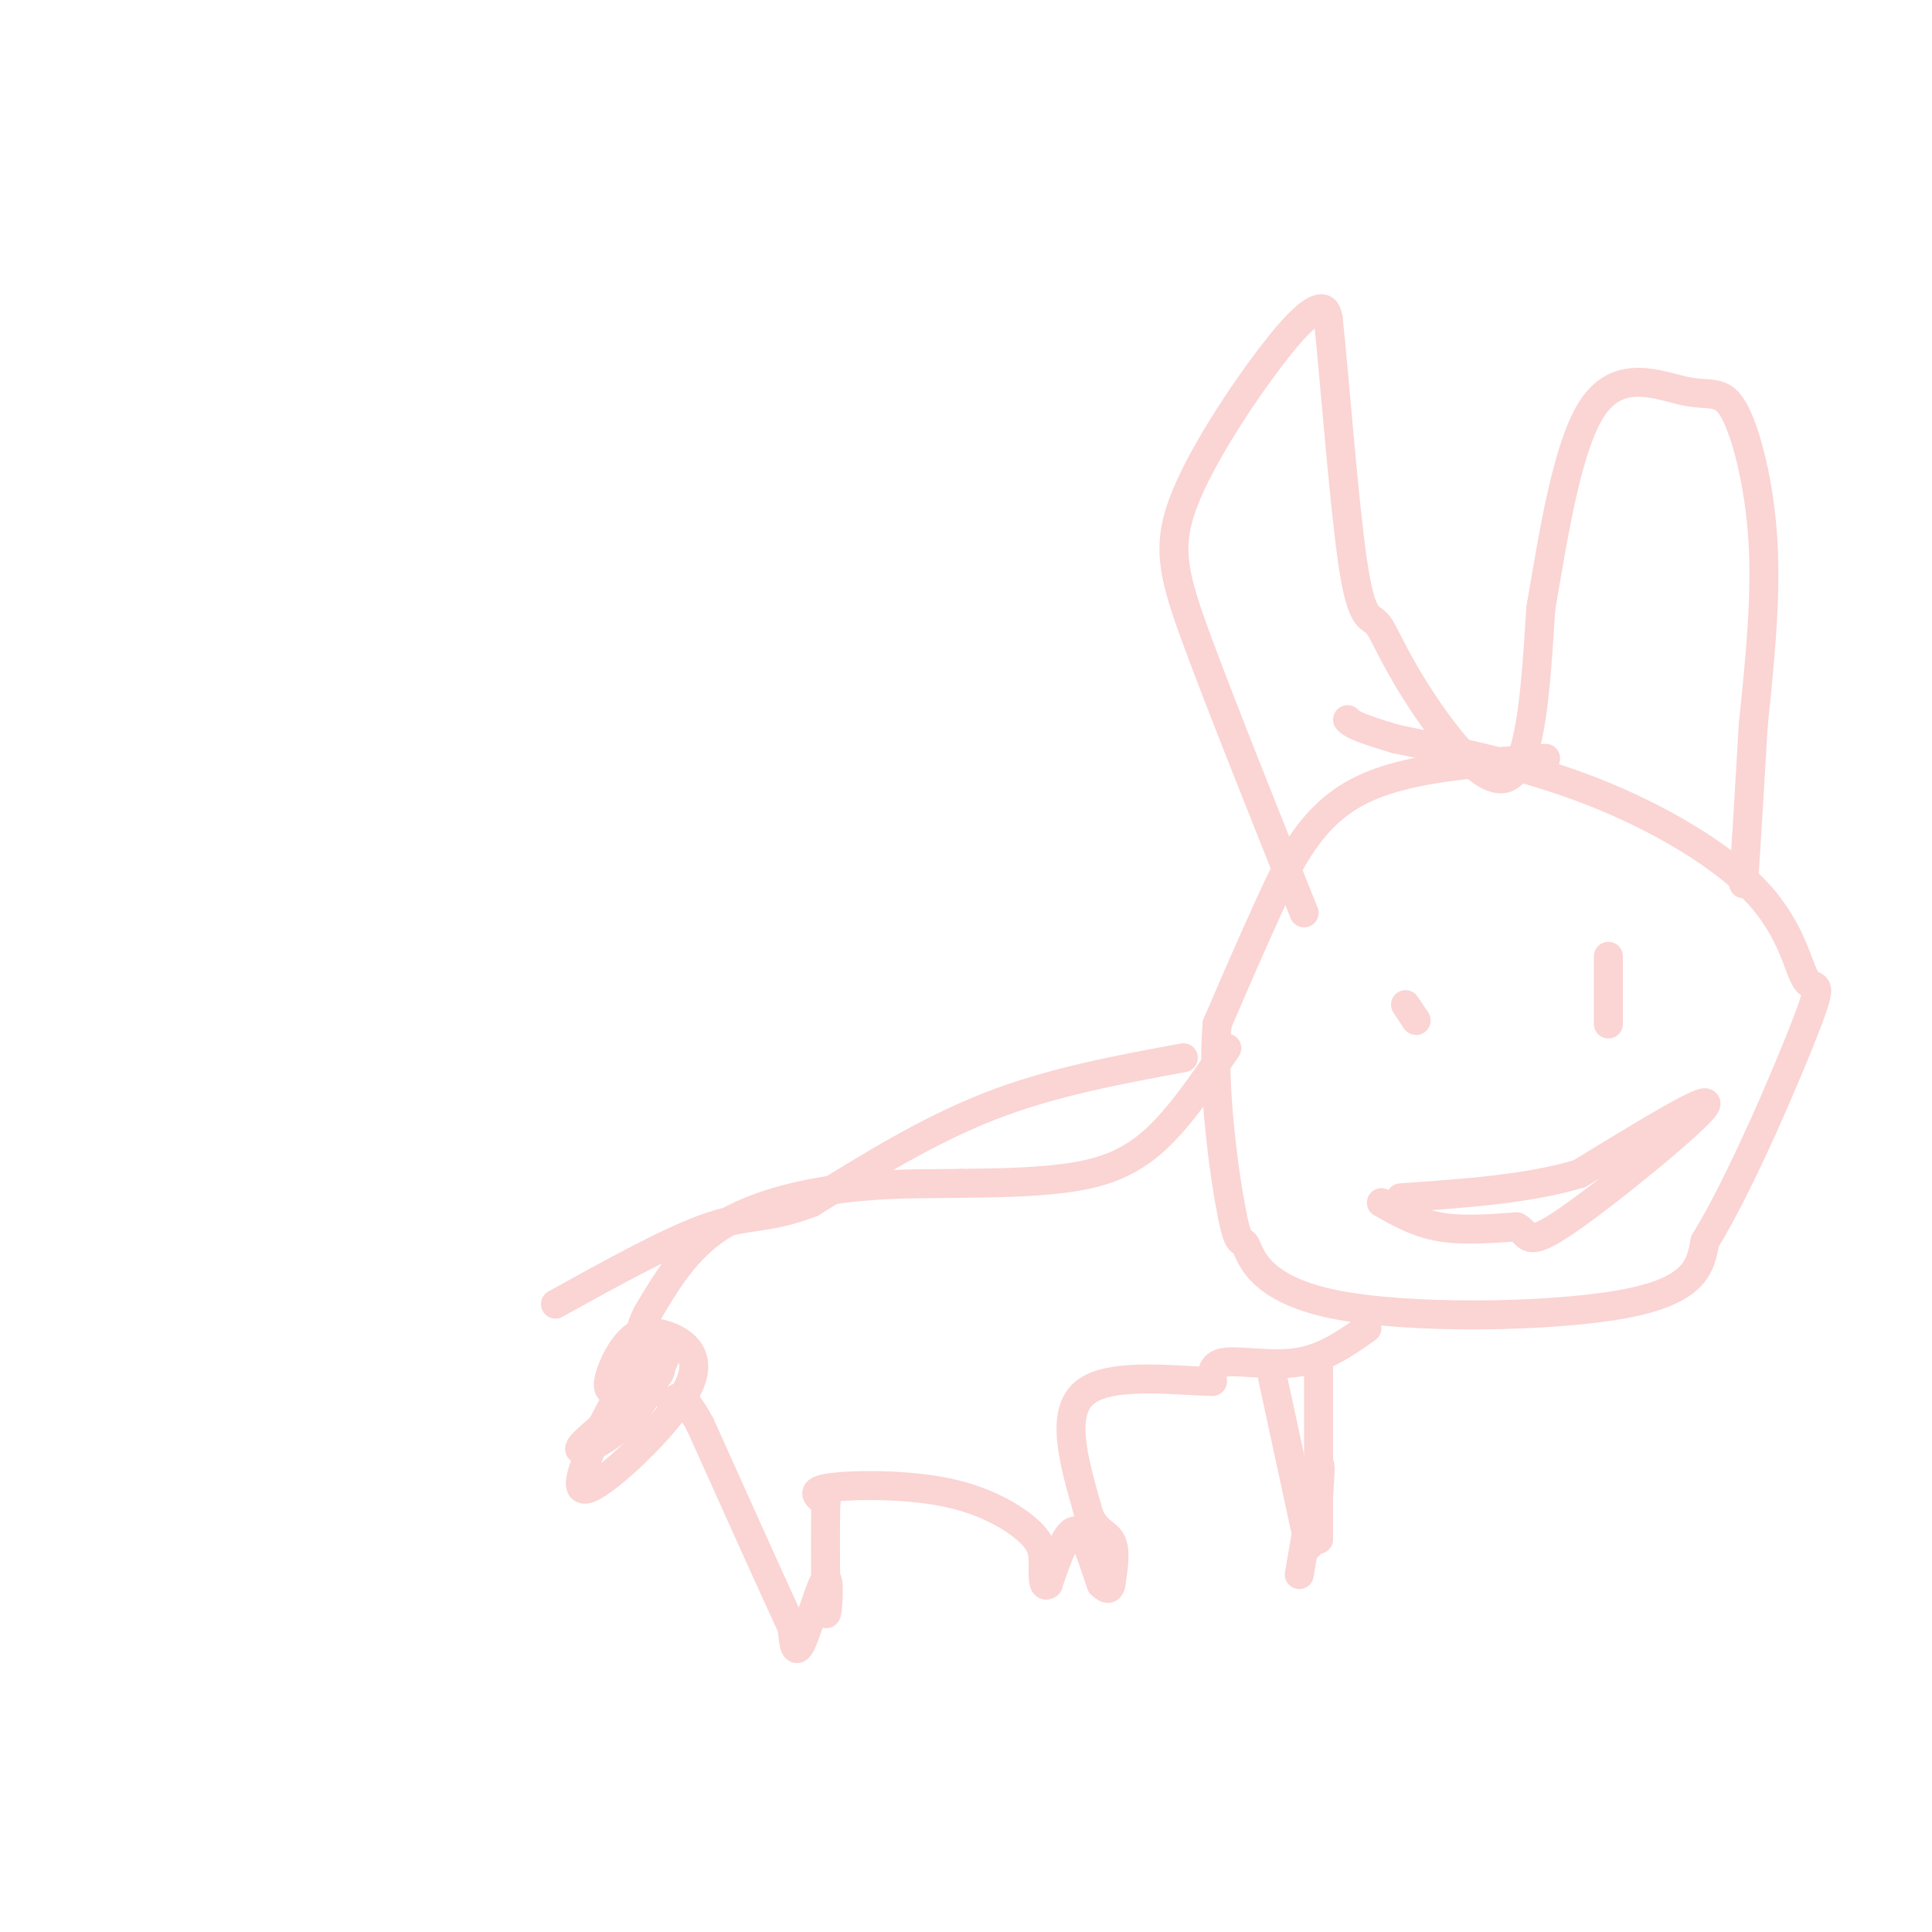 <svg viewBox='0 0 400 400' version='1.1' xmlns='http://www.w3.org/2000/svg' xmlns:xlink='http://www.w3.org/1999/xlink'><g fill='none' stroke='#FBD4D4' stroke-width='6' stroke-linecap='round' stroke-linejoin='round'><path d='M320,157c-14.711,0.956 -29.422,1.911 -39,7c-9.578,5.089 -14.022,14.311 -18,23c-3.978,8.689 -7.489,16.844 -11,25'/><path d='M252,212c-1.154,12.460 1.462,31.109 3,39c1.538,7.891 2.000,5.022 3,7c1.000,1.978 2.538,8.802 18,12c15.462,3.198 44.846,2.771 60,0c15.154,-2.771 16.077,-7.885 17,-13'/><path d='M353,257c7.334,-11.869 17.170,-35.042 21,-45c3.830,-9.958 1.656,-6.700 0,-9c-1.656,-2.300 -2.792,-10.158 -10,-18c-7.208,-7.842 -20.488,-15.669 -34,-21c-13.512,-5.331 -27.256,-8.165 -41,-11'/><path d='M289,153c-8.500,-2.500 -9.250,-3.250 -10,-4'/><path d='M254,217c-5.222,7.689 -10.444,15.378 -16,20c-5.556,4.622 -11.444,6.178 -18,7c-6.556,0.822 -13.778,0.911 -21,1'/><path d='M199,245c-7.310,0.119 -15.083,-0.083 -24,1c-8.917,1.083 -18.976,3.452 -26,8c-7.024,4.548 -11.012,11.274 -15,18'/><path d='M134,272c-2.667,5.167 -1.833,9.083 -1,13'/><path d='M283,275c-4.311,3.044 -8.622,6.089 -14,7c-5.378,0.911 -11.822,-0.311 -15,0c-3.178,0.311 -3.089,2.156 -3,4'/><path d='M251,286c-6.244,0.000 -20.356,-2.000 -26,2c-5.644,4.000 -2.822,14.000 0,24'/><path d='M225,312c1.111,4.889 3.889,5.111 5,7c1.111,1.889 0.556,5.444 0,9'/><path d='M230,328c-0.333,1.500 -1.167,0.750 -2,0'/><path d='M228,328c-1.156,-2.933 -3.044,-10.267 -5,-11c-1.956,-0.733 -3.978,5.133 -6,11'/><path d='M217,328c-1.167,1.000 -1.083,-2.000 -1,-5'/><path d='M216,323c-0.183,-1.673 -0.142,-3.356 -3,-6c-2.858,-2.644 -8.616,-6.250 -17,-8c-8.384,-1.750 -19.396,-1.643 -24,-1c-4.604,0.643 -2.802,1.821 -1,3'/><path d='M171,311c-0.167,4.333 -0.083,13.667 0,23'/><path d='M171,334c0.274,1.167 0.958,-7.417 0,-7c-0.958,0.417 -3.560,9.833 -5,13c-1.440,3.167 -1.720,0.083 -2,-3'/><path d='M164,337c-3.500,-7.500 -11.250,-24.750 -19,-42'/><path d='M145,295c-4.167,-7.667 -5.083,-5.833 -6,-4'/><path d='M130,291c-5.133,4.111 -10.267,8.222 -10,9c0.267,0.778 5.933,-1.778 10,-6c4.067,-4.222 6.533,-10.111 9,-16'/><path d='M139,278c0.357,-2.258 -3.251,0.097 -7,5c-3.749,4.903 -7.640,12.355 -10,18c-2.360,5.645 -3.189,9.482 2,6c5.189,-3.482 16.397,-14.284 19,-21c2.603,-6.716 -3.399,-9.348 -7,-10c-3.601,-0.652 -4.800,0.674 -6,2'/><path d='M130,278c-1.904,1.965 -3.665,5.877 -4,8c-0.335,2.123 0.756,2.456 3,2c2.244,-0.456 5.641,-1.702 7,-3c1.359,-1.298 0.679,-2.649 0,-4'/><path d='M270,189c-8.490,-21.211 -16.979,-42.421 -22,-56c-5.021,-13.579 -6.573,-19.526 -3,-29c3.573,-9.474 12.270,-22.474 18,-30c5.730,-7.526 8.494,-9.579 10,-10c1.506,-0.421 1.753,0.789 2,2'/><path d='M275,66c1.193,10.966 3.176,37.380 5,50c1.824,12.620 3.489,11.444 5,13c1.511,1.556 2.868,5.842 8,14c5.132,8.158 14.038,20.188 19,18c4.962,-2.188 5.981,-18.594 7,-35'/><path d='M319,126c2.556,-14.763 5.447,-34.171 11,-42c5.553,-7.829 13.767,-4.078 19,-3c5.233,1.078 7.486,-0.518 10,4c2.514,4.518 5.290,15.148 6,27c0.710,11.852 -0.645,24.926 -2,38'/><path d='M363,150c-0.667,11.833 -1.333,22.417 -2,33'/><path d='M291,208c0.000,0.000 2.000,3.000 2,3'/><path d='M293,211c0.333,0.500 0.167,0.250 0,0'/><path d='M333,198c0.000,0.000 0.000,14.000 0,14'/><path d='M286,249c3.667,2.083 7.333,4.167 12,5c4.667,0.833 10.333,0.417 16,0'/><path d='M314,254c2.702,1.369 1.458,4.792 10,-1c8.542,-5.792 26.869,-20.798 29,-24c2.131,-3.202 -11.935,5.399 -26,14'/><path d='M327,243c-10.500,3.167 -23.750,4.083 -37,5'/><path d='M245,219c-13.583,2.500 -27.167,5.000 -40,10c-12.833,5.000 -24.917,12.500 -37,20'/><path d='M168,249c-9.000,3.511 -13.000,2.289 -21,5c-8.000,2.711 -20.000,9.356 -32,16'/><path d='M263,283c0.000,0.000 8.000,37.000 8,37'/><path d='M273,282c0.000,15.167 0.000,30.333 0,35c0.000,4.667 0.000,-1.167 0,-7'/><path d='M273,310c0.178,-3.400 0.622,-8.400 0,-6c-0.622,2.400 -2.311,12.200 -4,22'/></g>
</svg>